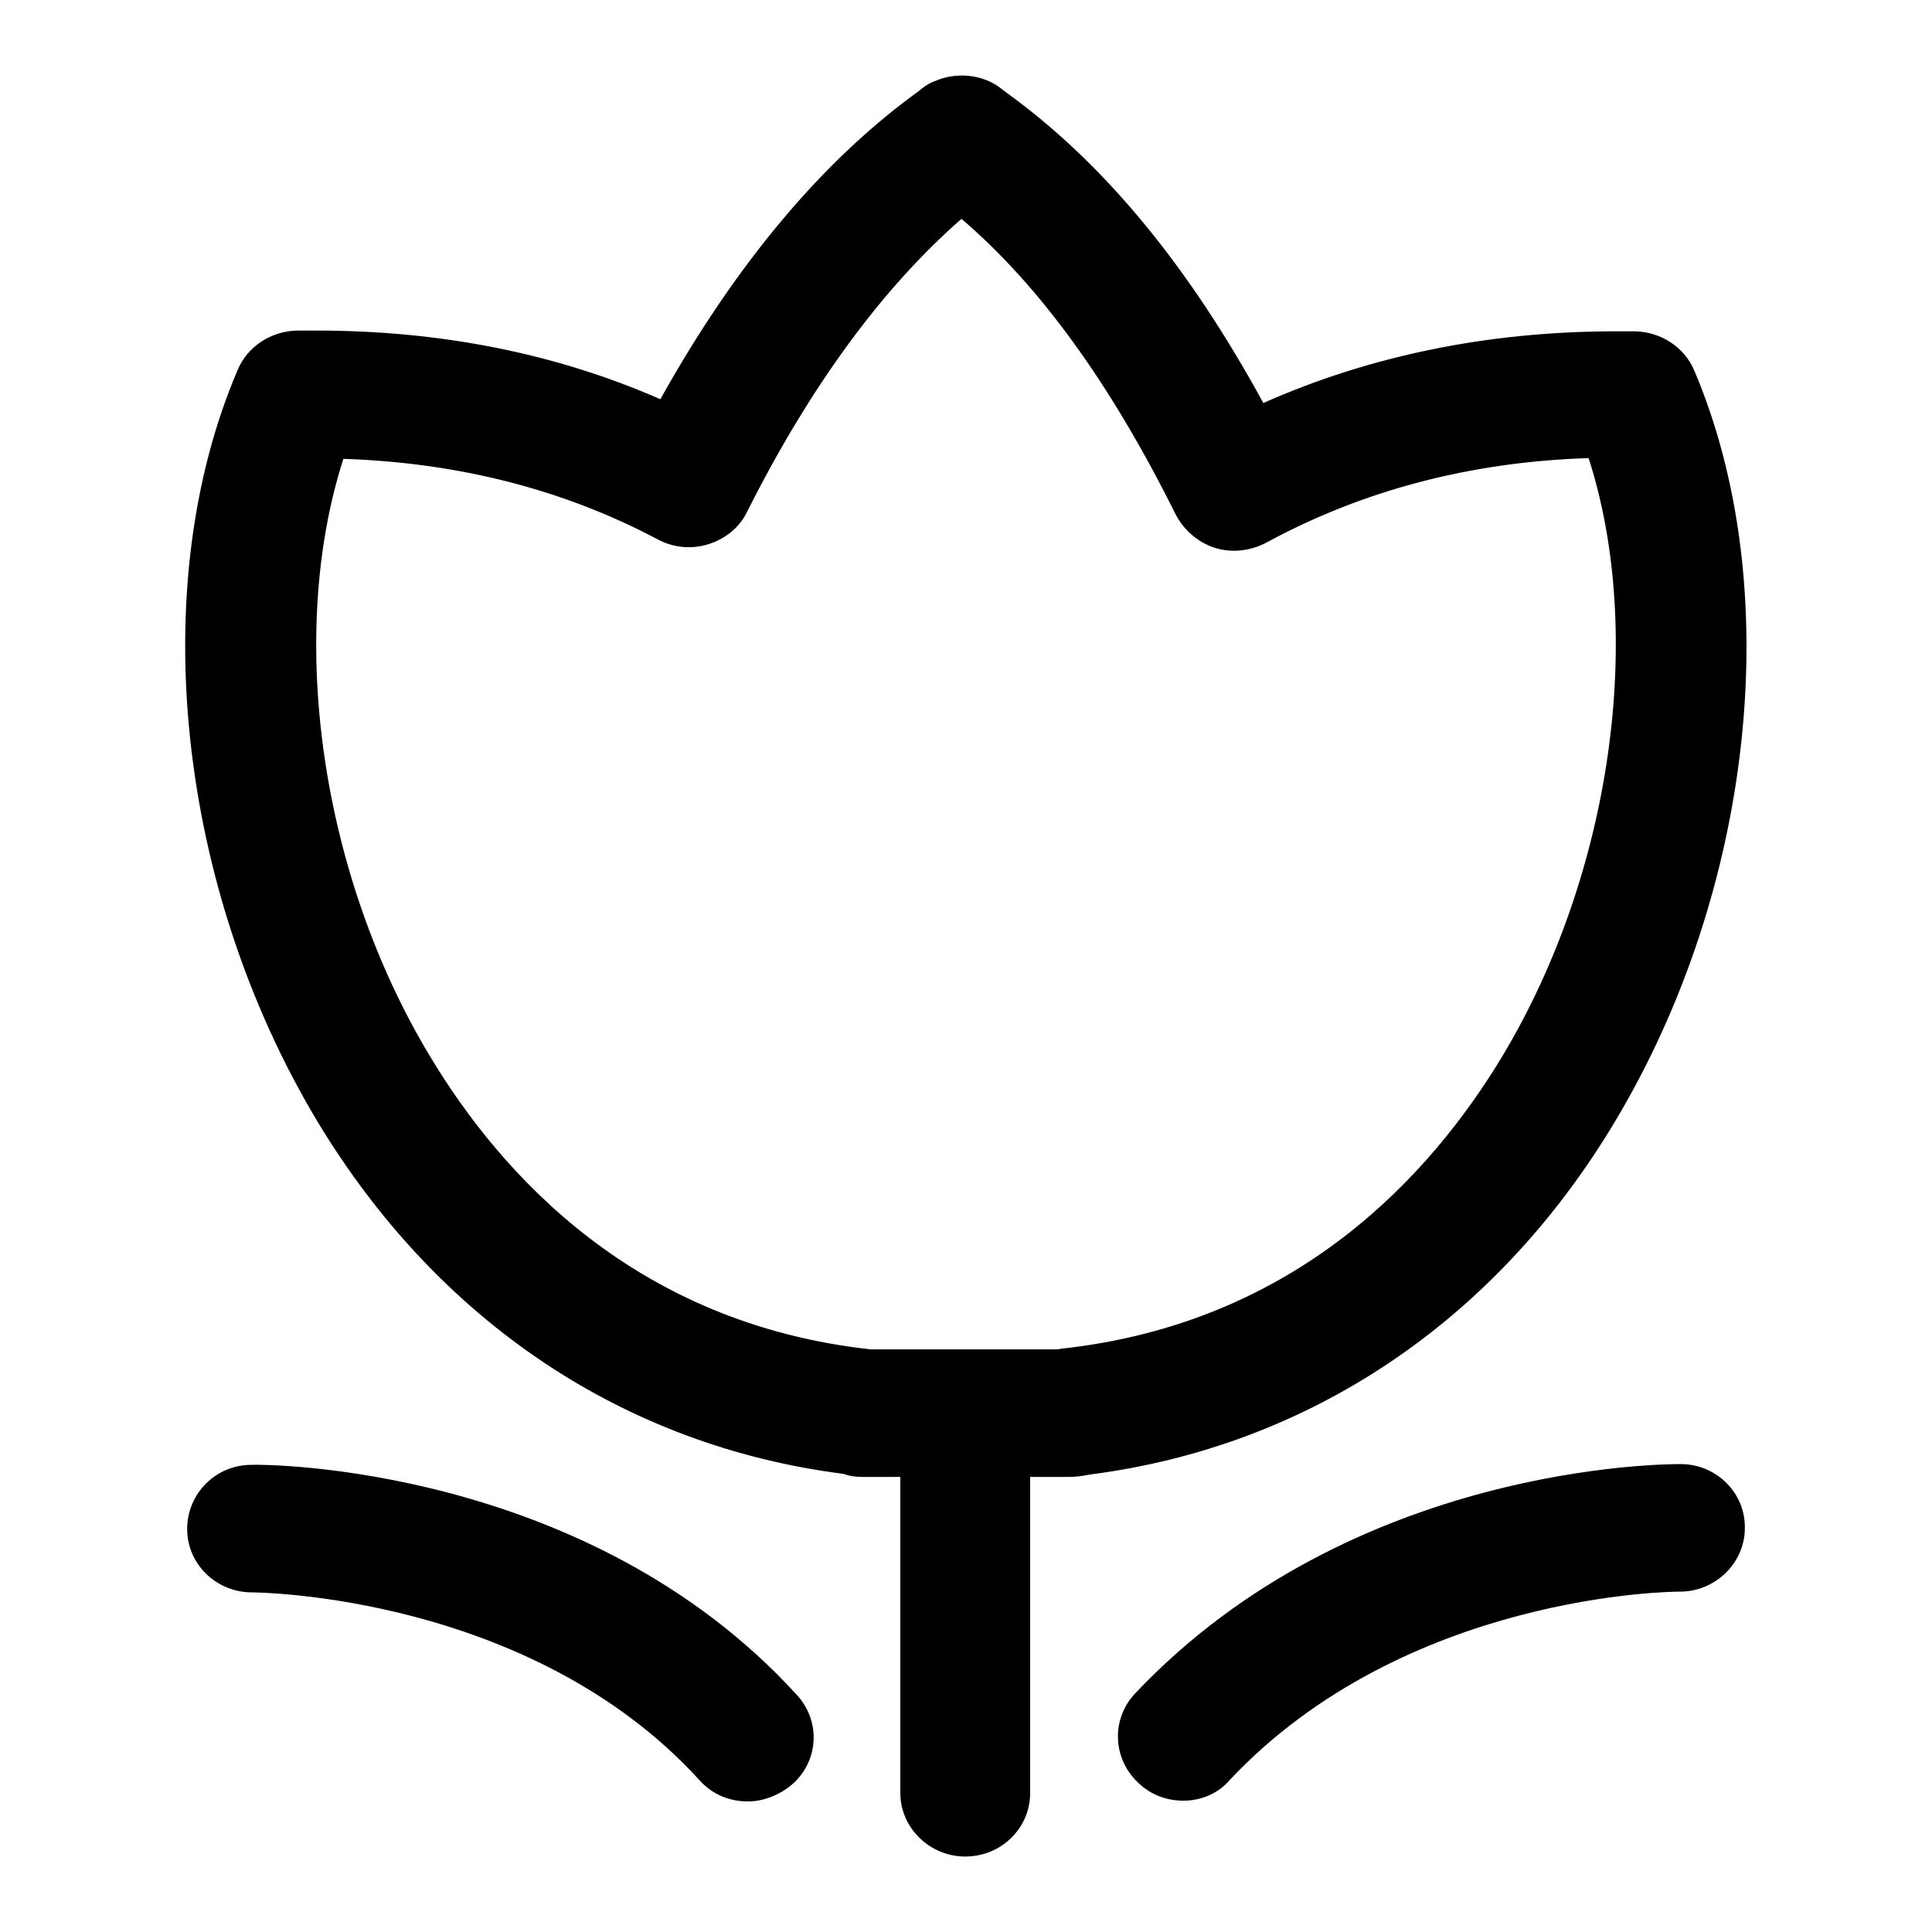 <?xml version="1.0" encoding="utf-8"?>
<!-- Svg Vector Icons : http://www.onlinewebfonts.com/icon -->
<!DOCTYPE svg PUBLIC "-//W3C//DTD SVG 1.1//EN" "http://www.w3.org/Graphics/SVG/1.1/DTD/svg11.dtd">
<svg version="1.1" xmlns="http://www.w3.org/2000/svg" xmlns:xlink="http://www.w3.org/1999/xlink" x="0px" y="0px" viewBox="0 0 256 256" enable-background="new 0 0 256 256" xml:space="preserve">
<g><g><path fill="#000000" d="M99.1,238.7c-2.4,0-4.7-0.9-6.4-2.8C70.3,211.3,34.1,211,33.4,211h0c-4.7,0-8.6-3.7-8.6-8.4c0-4.7,3.8-8.5,8.5-8.5c1.8-0.1,44.5,0,72.3,30.5c3.2,3.5,2.9,8.8-0.7,11.9C103.2,237.9,101.1,238.7,99.1,238.7L99.1,238.7L99.1,238.7z M156.8,238.6c-2.1,0-4.2-0.7-5.9-2.3c-3.5-3.2-3.7-8.5-0.5-11.9c28.8-30.5,70.6-30.4,72.3-30.4c4.8,0,8.6,3.9,8.5,8.5c0,4.6-3.9,8.4-8.6,8.4h-0.1l0,0c-0.7,0-36.2,0.2-59.5,24.9C161.4,237.7,159.1,238.6,156.8,238.6L156.8,238.6L156.8,238.6z M141.6,195.7h-27.3c-0.9,0-1.7-0.1-2.5-0.4c-29.1-3.7-53.8-20.2-69.8-46.8c-18.5-30.9-22.8-70.8-10.5-99.5c1.3-3.1,4.4-5.1,7.8-5.2l2.6,0c16.4,0,31.7,3,45.6,9.1c10.1-18.1,21.6-31.7,34.2-40.8c0.7-0.6,1.4-1.1,2.3-1.4l0,0c2.6-1.1,5.8-0.9,8.2,0.7c0.4,0.3,0.8,0.6,1.2,0.9c12.7,9.2,23.9,22.6,34,41.1c14.2-6.3,29.9-9.5,46.7-9.5l2.6,0c3.4,0.1,6.5,2.1,7.8,5.2c12.2,28.7,8,68.6-10.5,99.5c-15.9,26.6-40.7,43.1-69.7,46.8C143.3,195.6,142.5,195.7,141.6,195.7L141.6,195.7L141.6,195.7z M115.9,178.8h24.2c0.2,0,0.4-0.1,0.6-0.1c31.1-3.4,48.9-23,58.4-38.8c14.5-24.2,18.9-55.9,11.4-79.2c-15.7,0.5-30,4.3-42.7,11.2c-2.1,1.1-4.5,1.4-6.8,0.7c-2.2-0.7-4.1-2.3-5.2-4.4c-8.7-17.5-18.1-30.4-28.4-39.2C117.1,38,107.5,50.9,99,67.8c-1,2.1-2.9,3.6-5.1,4.3c-2.2,0.7-4.6,0.5-6.7-0.6c-12.4-6.6-26.4-10.2-41.7-10.7C38,84.1,42.4,115.8,57,140c9.5,15.8,27.3,35.4,58.4,38.8C115.5,178.8,115.7,178.8,115.9,178.8L115.9,178.8L115.9,178.8z M127.9,246c-4.7,0-8.6-3.8-8.6-8.4v-50.3c0-4.7,3.9-8.4,8.6-8.4c4.7,0,8.6,3.8,8.6,8.4v50.3C136.5,242.2,132.7,246,127.9,246L127.9,246L127.9,246z"/></g></g>
</svg>
